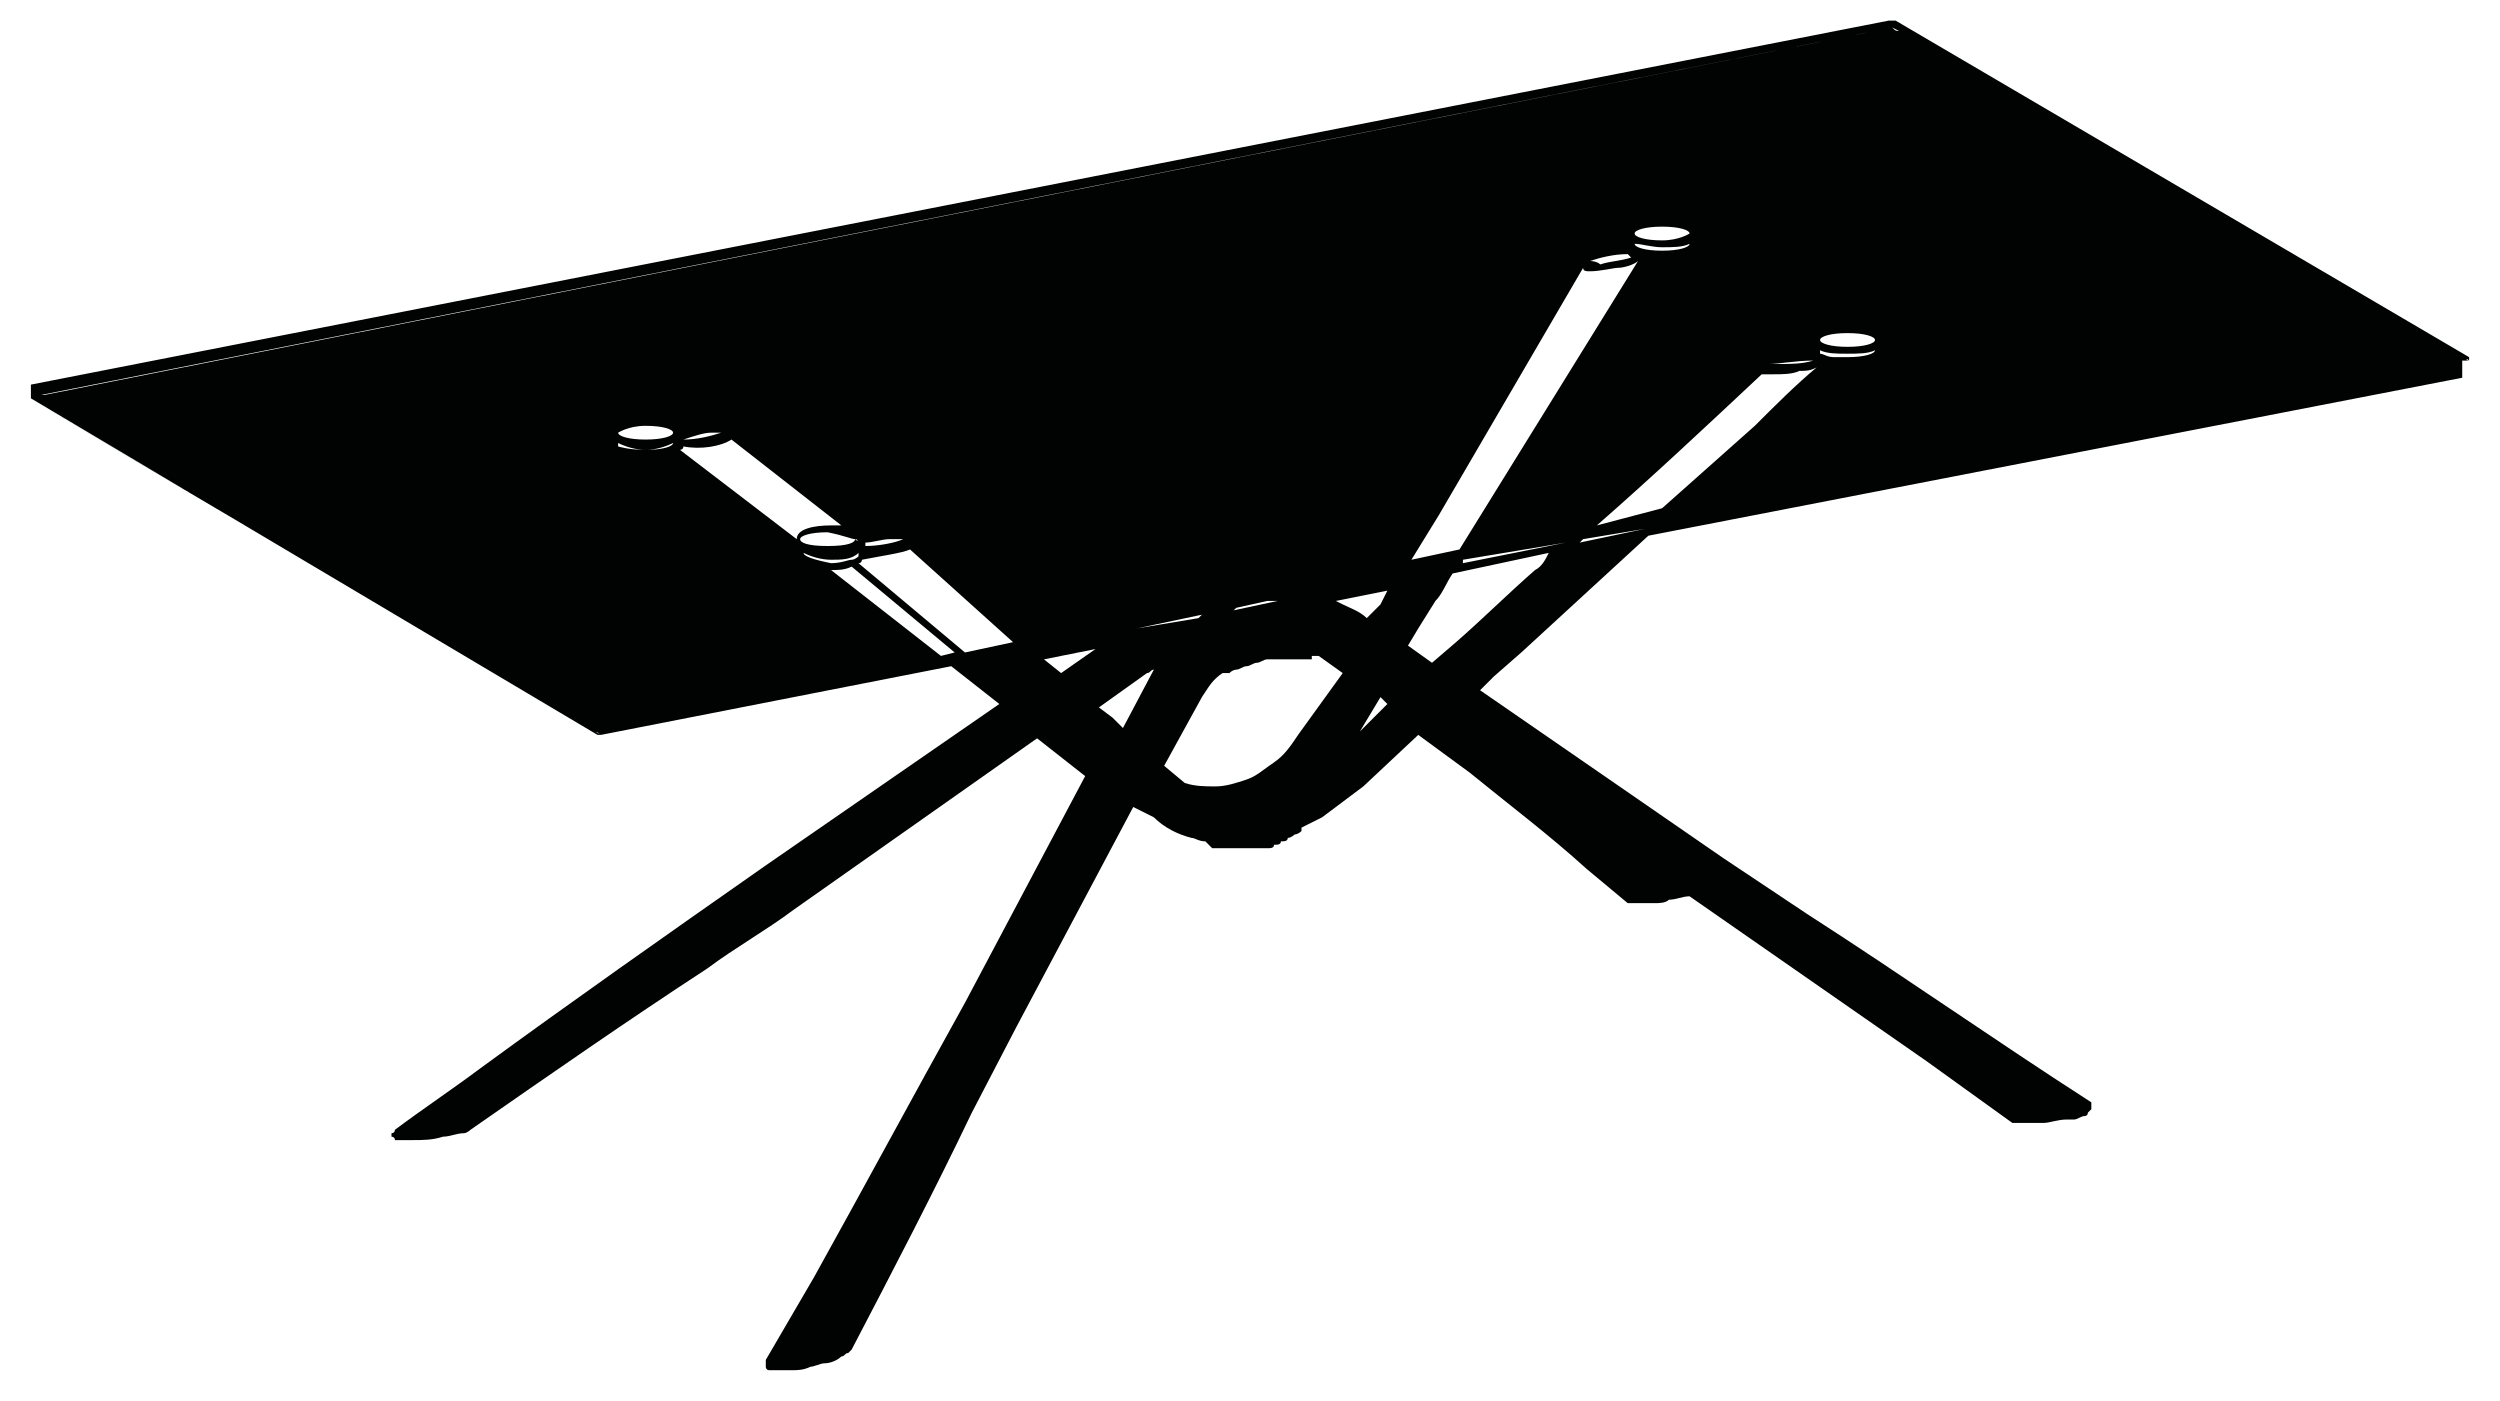<?xml version="1.0" encoding="utf-8"?>
<!-- Generator: Adobe Illustrator 27.6.1, SVG Export Plug-In . SVG Version: 6.00 Build 0)  -->
<svg version="1.1" id="Livello_1" xmlns="http://www.w3.org/2000/svg" xmlns:xlink="http://www.w3.org/1999/xlink" x="0px" y="0px"
	 viewBox="0 0 72.8 40.8" style="enable-background:new 0 0 72.8 40.8;" xml:space="preserve">
<style type="text/css">
	.st0{fill:#010202;}
</style>
<path class="st0" d="M71.9,10.5L71.9,10.5C71.8,10.5,71.8,10.5,71.9,10.5C71.8,10.5,71.8,10.4,71.9,10.5
	C71.8,10.4,71.8,10.4,71.9,10.5c0-0.1,0-0.1,0-0.1l0,0h0c0,0,0,0,0,0h0L55.2,0.6v0c0,0,0,0,0,0c0,0-0.1,0-0.1,0c0,0,0,0-0.1,0
	c0,0,0,0,0,0L0.9,11.2c0,0,0,0,0,0c0,0,0,0,0,0c0,0,0,0,0,0l0,0v0c0,0,0,0.1,0,0.1c0,0,0,0,0,0c0,0,0,0,0,0v0.3c0,0,0,0,0,0s0,0,0,0
	c0,0,0,0,0,0c0,0,0,0,0,0c0,0,0,0,0,0l0,0c0,0,0,0,0,0c0,0,0,0,0,0s0,0,0,0l16.5,9.8c0,0,0,0,0,0c0,0,0,0,0,0c0,0,0,0,0,0s0,0,0,0
	h0.1l10.2-2h0l1.4,1.1c0,0,0,0,0,0c0,0,0,0,0,0h0l0,0l-6.8,4.7c-3,2.1-5.7,4-8.3,5.9c-0.8,0.6-1.7,1.2-2.5,1.8c0,0,0,0,0,0l0,0
	c0,0,0,0.1-0.1,0.1c0,0,0,0.1,0,0.1c0,0,0.1,0,0.1,0.1c0,0,0,0,0.1,0c0,0,0.1,0,0.1,0h0.3c0.3,0,0.6,0,0.9-0.1
	c0.2,0,0.4-0.1,0.6-0.1c0.1,0,0.2-0.1,0.2-0.1l0,0c2.3-1.6,4.6-3.2,6.9-4.7c0.8-0.6,1.7-1.1,2.5-1.7l7.1-5l1.4,1.1l-3.5,6.6
	c-1.5,2.7-2.9,5.3-4.4,8l-1.4,2.4c0,0,0,0,0,0.1c0,0,0,0,0,0.1c0,0,0,0.1,0.1,0.1c0,0,0.1,0,0.1,0c0,0,0.1,0,0.1,0c0,0,0.1,0,0.2,0
	c0.1,0,0.2,0,0.3,0c0.1,0,0.3,0,0.5-0.1c0,0,0,0,0,0c0.1,0,0.3-0.1,0.4-0.1c0.2,0,0.4-0.1,0.5-0.2c0.1,0,0.1-0.1,0.2-0.1
	c0,0,0,0,0,0c0,0,0,0,0.1-0.1c0,0,0,0,0,0c0,0,0,0,0,0c1.2-2.3,2.4-4.6,3.5-6.9l1.3-2.5l3.4-6.4c0.2,0.1,0.4,0.2,0.6,0.3l0,0
	c0,0,0,0,0,0l0,0c0.3,0.3,0.7,0.5,1.1,0.6c0.1,0,0.2,0.1,0.4,0.1c0,0,0,0,0,0c0,0,0.1,0.1,0.1,0.1c0,0,0.1,0.1,0.1,0.1
	c0,0,0.1,0,0.1,0c0.1,0,0.2,0,0.3,0c0.1,0,0.2,0,0.3,0c0.1,0,0.2,0,0.3,0c0.1,0,0.2,0,0.3,0c0.1,0,0.2,0,0.3,0c0.1,0,0.2,0,0.2-0.1
	c0.1,0,0.2,0,0.2-0.1c0.1,0,0.2,0,0.2-0.1c0.1,0,0.2-0.1,0.2-0.1c0.1,0,0.2-0.1,0.2-0.1c0,0,0,0,0,0c0,0,0,0,0,0c0,0,0,0,0,0
	c0,0,0,0,0-0.1c0,0,0,0,0,0c0,0,0,0,0,0v0c0.2-0.1,0.4-0.2,0.6-0.3c0.4-0.3,0.8-0.6,1.2-0.9l1.6-1.5l1.5,1.1
	c1.1,0.9,2.3,1.8,3.4,2.8l1.2,1l0,0v0c0,0,0,0,0.1,0c0,0,0.1,0,0.1,0H48c0,0,0.1,0,0.1,0c0,0,0.1,0,0.1,0c0.1,0,0.3,0,0.4-0.1
	c0.2,0,0.4-0.1,0.6-0.1l0,0c2.3,1.6,4.6,3.2,6.9,4.8l2.5,1.8l0,0c0,0,0,0,0.1,0c0,0,0,0,0,0c0,0,0.1,0,0.1,0c0.1,0,0.1,0,0.2,0
	c0.1,0,0.3,0,0.5,0c0.2,0,0.4-0.1,0.7-0.1h0c0.1,0,0.2,0,0.2,0c0.1,0,0.2-0.1,0.3-0.1c0.1,0,0.1-0.1,0.1-0.1c0,0,0.1-0.1,0.1-0.1
	c0,0,0,0,0-0.1c0,0,0,0,0-0.1h0c0,0,0,0,0,0c0,0,0,0,0,0c0,0,0,0,0,0c-2.8-1.8-5.5-3.7-8.3-5.5L50.2,25l-7.1-4.9l0.4-0.4l0.8-0.7
	c1.2-1.1,2.5-2.3,3.7-3.4L71.7,11c0,0,0,0,0,0c0,0,0,0,0,0c0,0,0,0,0,0l0,0c0,0,0,0,0,0c0,0,0-0.1,0-0.1l0,0l0,0V10.5z M55.1,0.8
	C55.1,0.8,55.1,0.8,55.1,0.8l0.2,0.1c0,0,0,0,0,0C55.2,0.9,55.2,0.9,55.1,0.8C55.1,0.9,55.1,0.8,55.1,0.8L1.3,11.5l-0.1,0L55.1,0.8z
	 M53.8,10.1c-0.5,0-0.8-0.1-0.8-0.2c0-0.1,0.3-0.2,0.8-0.2c0.5,0,0.8,0.1,0.8,0.2C54.6,10,54.3,10.1,53.8,10.1z M54.6,10.2
	L54.6,10.2c0,0.1-0.3,0.2-0.8,0.2c-0.2,0-0.3,0-0.4,0c-0.2,0-0.3-0.1-0.4-0.1v-0.1c0.2,0.1,0.5,0.1,0.8,0.1S54.4,10.3,54.6,10.2z
	 M52.8,10.5c-0.3,0.1-0.7,0.1-1,0.1c-0.1,0-0.2,0-0.3,0C51.8,10.6,52.3,10.5,52.8,10.5C52.8,10.5,52.8,10.5,52.8,10.5z M46.3,7.9
	c0.3,0,0.7-0.1,0.8-0.1c0.2,0,0.5-0.1,0.6-0.2l-1.3,2.1c-1.3,2.1-2.6,4.2-3.9,6.3l-1.4,0.3l0.8-1.3c1.4-2.4,2.8-4.8,4.2-7.2
	C46.1,7.9,46.2,7.9,46.3,7.9z M46.3,7.6c0.3-0.1,0.7-0.2,1.1-0.2c0,0,0,0,0.1,0.1c-0.3,0.1-0.6,0.1-0.9,0.2
	C46.5,7.6,46.3,7.6,46.3,7.6z M47.6,7.1L47.6,7.1c0.2,0,0.5,0.1,0.8,0.1c0.3,0,0.6,0,0.8-0.1v0c0,0.1-0.3,0.2-0.8,0.2
	C47.9,7.3,47.6,7.2,47.6,7.1z M48.4,7c-0.5,0-0.8-0.1-0.8-0.2c0-0.1,0.3-0.2,0.8-0.2c0.5,0,0.8,0.1,0.8,0.2C49.2,6.8,48.9,7,48.4,7z
	 M40.6,16.8L40.6,16.8l-2,0.4c0,0,0,0,0,0L40.6,16.8z M38.2,17.3L38.2,17.3L38.2,17.3c-0.1,0-0.1,0-0.2,0L38.2,17.3
	C38.1,17.3,38.1,17.3,38.2,17.3C38.2,17.3,38.2,17.3,38.2,17.3z M37.2,17.5l-1.4,0.3c0.1,0,0.1,0,0.2-0.1l0.9-0.2
	C37.1,17.5,37.1,17.5,37.2,17.5L37.2,17.5z M21.3,12.8C21.3,12.8,21.3,12.8,21.3,12.8l3.2,2.5c-0.1,0-0.2,0-0.3,0
	c-0.5,0-1,0.1-1,0.4c0,0,0,0,0,0v0l-3.4-2.6c0,0,0.1,0,0.1-0.1C20.4,13.1,21,13,21.3,12.8z M19.9,12.8L19.9,12.8
	c0.3-0.1,0.6-0.2,0.8-0.2c0.1,0,0.2,0,0.3,0C20.7,12.7,20.3,12.8,19.9,12.8z M24.9,15.7C25,15.7,25,15.8,24.9,15.7
	C25,15.8,25,15.8,24.9,15.7c0,0.1-0.2,0.2-0.8,0.2s-0.8-0.1-0.8-0.2c0-0.1,0.3-0.2,0.8-0.2C24.6,15.6,24.8,15.7,24.9,15.7z
	 M23.4,16.1c0.2,0.1,0.5,0.2,0.8,0.2s0.6,0,0.8-0.2v0.1c0,0,0,0,0,0c0,0-0.1,0.1-0.2,0.1c0,0,0,0,0,0c-0.1,0-0.3,0.1-0.6,0.1
	C23.7,16.3,23.4,16.2,23.4,16.1L23.4,16.1z M24.2,16.6c0.2,0,0.4,0,0.6-0.1l3,2.5l-0.4,0.1L24.2,16.6L24.2,16.6z M25,16.4
	c0.1,0,0.1-0.1,0.1-0.1c0.5-0.1,1.2-0.2,1.4-0.3l3,2.7L28.1,19L25,16.4z M25.2,15.9v-0.1c0.2,0,0.5-0.1,0.7-0.1c0.2,0,0.3,0,0.4,0
	C26.1,15.8,25.6,15.9,25.2,15.9z M18.8,12.8c-0.5,0-0.8-0.1-0.8-0.2c0,0,0.3-0.2,0.8-0.2c0.5,0,0.8,0.1,0.8,0.2
	C19.6,12.7,19.3,12.8,18.8,12.8z M19.6,12.9L19.6,12.9c0,0.1-0.3,0.2-0.8,0.2S18,13,18,13v-0.1c0.2,0.1,0.5,0.2,0.8,0.2
	S19.4,13,19.6,12.9z M17.5,21.4L17.5,21.4L1.2,11.8l0,0l16.1,9.5C17.3,21.3,17.4,21.3,17.5,21.4C17.4,21.3,17.4,21.4,17.5,21.4
	C17.5,21.4,17.5,21.3,17.5,21.4C17.5,21.3,17.5,21.3,17.5,21.4l9.9-2l0,0L17.5,21.4z M27.8,19.4L27.8,19.4l0.3-0.1l0,0L27.8,19.4z
	 M28.4,19.2L28.4,19.2l1.4-0.3l0,0L28.4,19.2z M30.2,18.9L30.2,18.9l2.4-0.5c0,0,0,0,0,0l0,0l0,0L30.2,18.9z M30.9,19.6l-0.5-0.4
	l1.5-0.3L30.9,19.6z M32.7,21.2l-0.3-0.3l0,0c0,0,0,0,0,0L32,20.6l1.4-1c0.1,0,0.1-0.1,0.2-0.1L32.7,21.2z M33.1,18.3
	C33.2,18.3,33.2,18.3,33.1,18.3l1.9-0.4c0,0,0,0-0.1,0.1L33.1,18.3z M37.8,21.4c-0.2,0.3-0.4,0.6-0.7,0.8c-0.3,0.2-0.5,0.4-0.8,0.5
	s-0.6,0.2-0.9,0.2c-0.3,0-0.6,0-0.9-0.1l-0.6-0.5l1.1-2v0c0.2-0.3,0.3-0.5,0.6-0.7v0c0,0,0,0,0.1,0c0,0,0,0,0.1,0
	c0.1-0.1,0.2-0.1,0.2-0.1c0.1,0,0.2-0.1,0.3-0.1c0.1,0,0.2-0.1,0.3-0.1c0.1,0,0.2-0.1,0.3-0.1c0.1,0,0.2,0,0.3,0c0,0,0.1,0,0.1,0
	c0,0,0.1,0,0.1,0c0.1,0,0.2,0,0.2,0c0,0,0.1,0,0.1,0l0.3,0c0,0,0,0,0,0H38c0,0,0,0,0.1,0c0,0,0,0,0.1,0c0,0,0,0,0-0.1c0,0,0,0,0,0
	c0,0,0.1,0,0.1,0c0,0,0,0,0.1,0l0,0l0.7,0.5L37.8,21.4z M39.1,17.6l-0.2-0.1l1.5-0.3l-0.2,0.4L39.8,18
	C39.6,17.8,39.3,17.7,39.1,17.6C39.1,17.6,39.1,17.6,39.1,17.6z M39.6,21.3l0.6-1l0.2,0.2L39.6,21.3z M40.6,20.4l-0.3-0.2L40.6,20.4
	L40.6,20.4z M40.9,16.8L40.9,16.8l1.4-0.3c0,0,0,0,0,0L40.9,16.8L40.9,16.8z M44.7,16.6c-0.8,0.7-1.5,1.4-2.3,2.1l-0.7,0.6l-0.7-0.5
	l0.3-0.5l0.5-0.8c0.2-0.2,0.3-0.5,0.5-0.8l2.8-0.6C45,16.3,44.9,16.5,44.7,16.6z M45.6,15.8C45.6,15.8,45.6,15.8,45.6,15.8l-3,0.6
	c0,0,0,0,0-0.1L45.6,15.8C45.6,15.8,45.6,15.8,45.6,15.8z M47.9,15.4L46,15.8c0,0,0,0,0.1-0.1L47.9,15.4
	C47.9,15.4,47.9,15.4,47.9,15.4z M46.5,15.3c1.6-1.4,3.2-2.9,4.8-4.4c0.1,0,0.2,0,0.3,0c0.3,0,0.6,0,0.8-0.1c0.2,0,0.3,0,0.5-0.1
	c-0.6,0.5-1.2,1.1-1.8,1.7c-0.9,0.8-1.8,1.6-2.7,2.4L46.5,15.3z M48.3,15.3L48.3,15.3l23-4.6l0,0L48.3,15.3z"/>
</svg>
